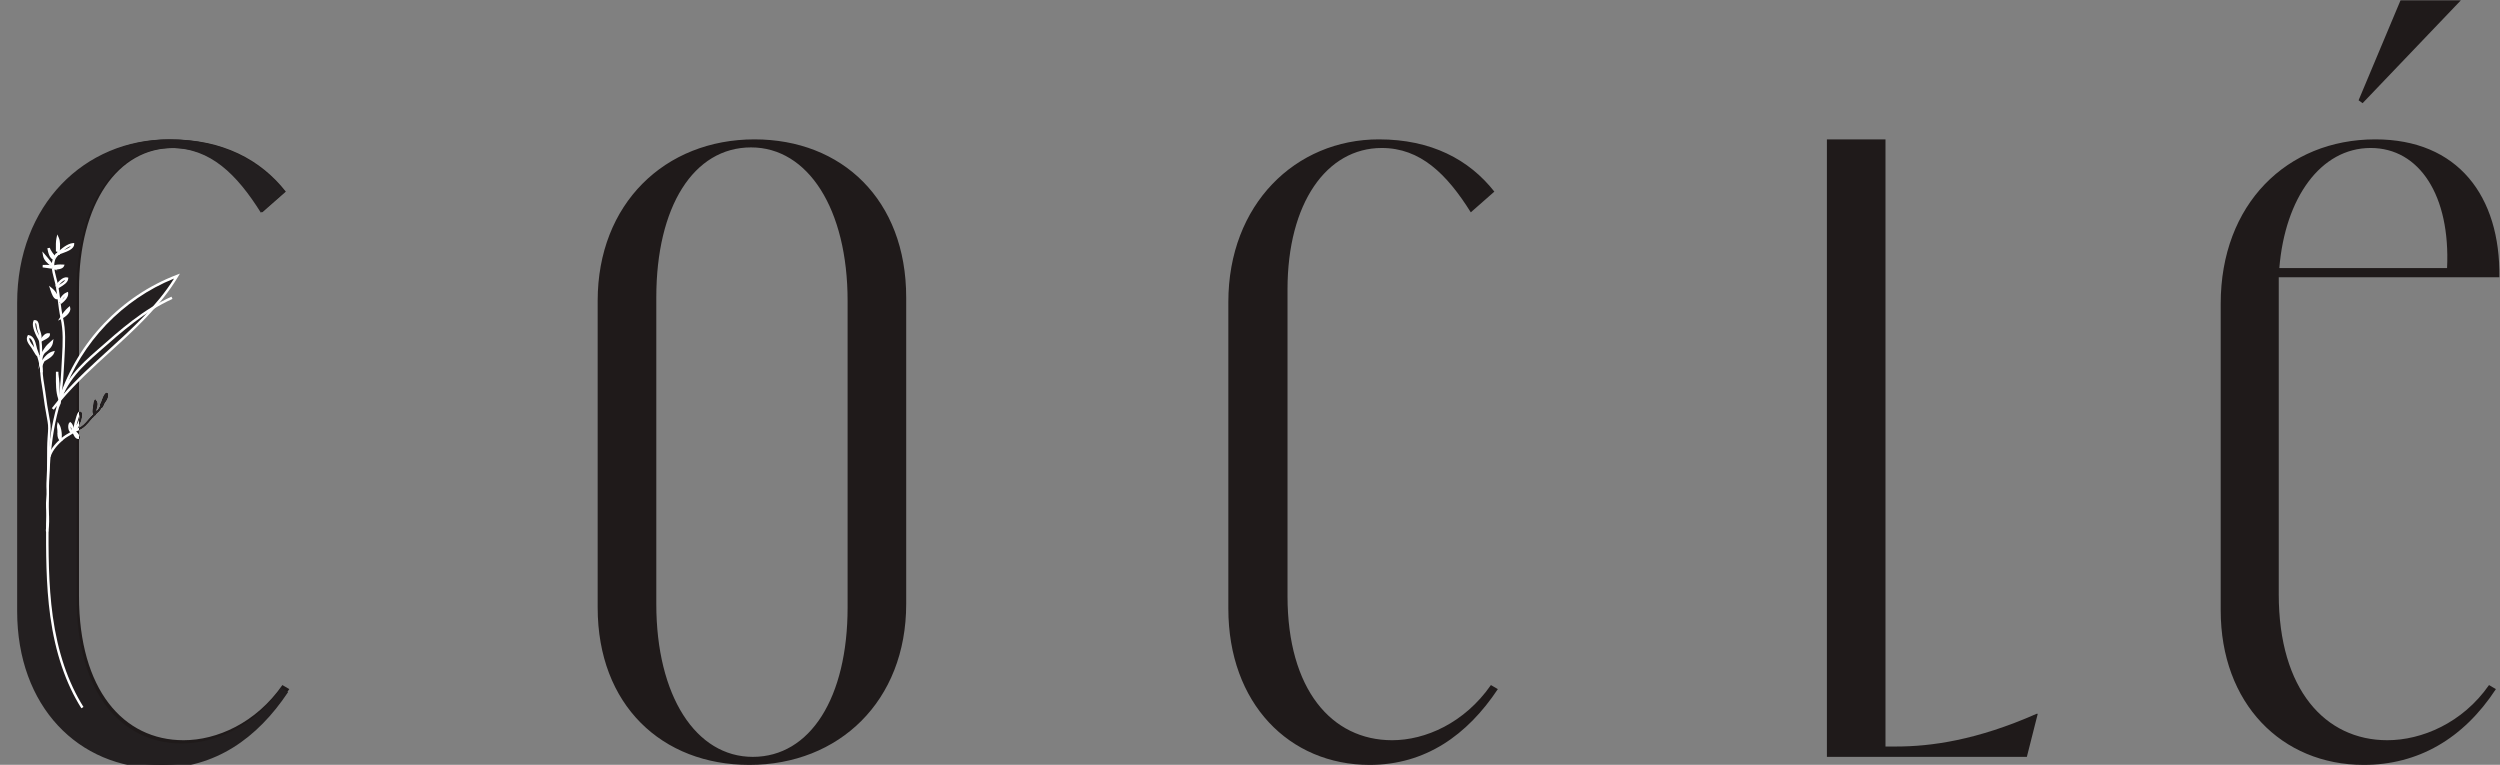 <?xml version="1.0" encoding="utf-8"?>
<!-- Generator: Adobe Illustrator 16.0.0, SVG Export Plug-In . SVG Version: 6.00 Build 0)  -->
<!DOCTYPE svg PUBLIC "-//W3C//DTD SVG 1.1//EN" "http://www.w3.org/Graphics/SVG/1.1/DTD/svg11.dtd">
<svg version="1.1"
	 id="svg2" xmlns:cc="http://creativecommons.org/ns#" xmlns:dc="http://purl.org/dc/elements/1.1/" xmlns:rdf="http://www.w3.org/1999/02/22-rdf-syntax-ns#" xmlns:svg="http://www.w3.org/2000/svg"
	 xmlns="http://www.w3.org/2000/svg" xmlns:xlink="http://www.w3.org/1999/xlink" x="0px" y="0px" width="611.894px"
	 height="187.185px" viewBox="0 0 611.894 187.185" enable-background="new 0 0 611.894 187.185" xml:space="preserve">
<rect x="0" y="0" width="611.894" height="187.185" fill="#808080" stroke="none"/>
<g id="g10" transform="matrix(1.333,0,0,-1.333,0,301.213)">
	<g id="g12" transform="scale(0.1)">
		<path id="path50" fill="#1F1A1A" d="M3482.106,888.971h-20.083v1114.79h-107.578V869.95h367.148l20.01,79.087h-2.139
			C3629.762,900.522,3545.358,888.971,3482.106,888.971"/>
		<path id="path52" fill="#1F1A1A" d="M337.094,900.522c-110.775,0-192.059,92.922-192.059,264.749v563.101
			c0,158.298,71.777,259.57,173.057,259.57c70.704,0,119.209-47.439,163.462-118.154l43.264,38.02
			c-46.381,59.004-116.023,95.955-212.051,95.955c-152.904,0-276.379-119.224-276.379-298.499v-563.115
			c0-174.111,111.848-286.934,259.501-286.934c102.334,0,179.359,54.888,235.312,139.138l-12.697,7.449
			C469.995,932.148,398.221,900.522,337.094,900.522"/>
		<path id="path54" fill="#1F1A1A" d="M2750.241,994.352l-12.7,7.449c-48.501-69.653-120.278-101.279-181.421-101.279
			c-110.771,0-192.056,92.922-192.056,264.749v563.101c0,158.298,71.777,259.57,173.057,259.57
			c70.693,0,119.224-47.439,163.477-118.154l43.257,38.02c-46.377,59.004-116.03,95.955-212.051,95.955
			c-152.9,0-276.383-119.224-276.383-298.499v-563.115c0-174.111,111.852-286.934,259.493-286.934
			C2617.262,855.214,2694.284,910.102,2750.241,994.352"/>
		<path id="path56" fill="#1F1A1A" d="M1205.069,1713.627c0,166.663,68.5,275.383,174.02,275.383
			c104.403,0,177.231-112.83,177.231-281.624v-563.108c0-165.747-68.569-274.329-174.111-274.329
			c-104.388,0-177.14,111.768-177.14,280.569V1713.627z M1375.91,855.214c164.601,0,287.999,117.085,287.999,295.305v563.108
			c0,179.436-118.151,290.134-278.5,290.134c-164.528,0-288.01-118.154-288.01-296.375v-563.108
			C1097.399,964.85,1215.55,855.214,1375.91,855.214"/>
		<path id="path58" fill="#1F1A1A" d="M4352.883,1987.948c89.634,0,146.587-87.59,140.288-220.488h-307.998
			C4195.661,1896.103,4261.052,1987.948,4352.883,1987.948z M4383.454,900.529c-113.906,0-199.351,92.915-199.351,267.927v563.115
			v19.006h405.088c2.051,148.711-75.967,253.184-227.856,253.184c-162.48,0-283.828-119.209-283.828-301.692v-563.108
			c0-170.925,111.841-283.748,262.691-283.748c99.126,0,182.549,47.446,242.607,139.138l-12.612,7.449
			C4521.677,932.148,4446.706,900.529,4383.454,900.529"/>
		<path id="path60" fill="#1F1A1A" d="M4518.483,2259.069h-110.771l-77.021-183.538l7.368-5.325l180.439,188.863"/>
		<path id="path66" fill="#231F20" d="M333.816,894.567c-111.368,0-193.088,93.42-193.088,266.169v566.155
			c0,159.148,72.158,260.969,173.983,260.969c71.085,0,119.854-47.703,164.344-118.792l43.495,38.218
			c-46.622,59.326-116.646,96.475-213.193,96.475c-153.721,0-277.859-119.868-277.859-300.11v-566.155
			c0-175.049,112.441-288.479,260.892-288.479c102.883,0,180.33,55.181,236.583,139.878l-12.77,7.493
			C467.439,926.376,395.273,894.567,333.816,894.567"/>
		<path id="path68" fill="#231F20" d="M72.741,1636.547c-3.853,6.76-13.286,24.082-9.141,33.076
			c5.757,0.696,5.654-8.291,6.321-11.88c0.97-5.171,3.494-9.814,4.083-15.044C74.363,1639.587,73.905,1636.393,72.741,1636.547"/>
		<path id="path70" fill="#FFFFFF" d="M65.153,1667.089c-0.791-3.508-0.293-10.452,6.449-23.657
			c-0.37,2.285-1.121,4.497-1.908,6.819c-0.762,2.256-1.549,4.592-2.01,7.068c-0.117,0.645-0.216,1.45-0.322,2.344
			c-0.282,2.358-0.751,6.284-2.194,7.419C65.164,1667.082,65.164,1667.089,65.153,1667.089z M72.821,1634.269
			c-0.128,0-0.256,0-0.385,0.022l-1.113,0.146l-0.56,0.981c-9.331,16.362-12.444,28.191-9.229,35.164l0.531,1.15l1.267,0.146
			c1.758,0.22,3.362-0.212,4.655-1.208c2.922-2.3,3.49-7.024,3.896-10.474c0.095-0.776,0.179-1.487,0.282-2.043
			c0.399-2.175,1.102-4.241,1.846-6.445c0.938-2.769,1.908-5.625,2.256-8.745c0.154-1.362,0.516-5.962-1.388-7.83
			C74.308,1634.57,73.575,1634.269,72.821,1634.269"/>
		<path id="path72" fill="#231F20" d="M151.359,960.368c-31.674,50.2-48.556,108.574-56.719,167.358s-7.961,118.374-7.734,177.722
			c0.278,75.073,0.787,151.604,24.155,222.942c33.252,101.55,114.126,186.357,213.973,224.407
			c-57.206-95.911-160.474-155.127-228.054-244.028"/>
		<path id="path74" fill="#FFFFFF" d="M319.559,1748.198c-94.435-38.108-169.834-116.917-203.749-212.915
			c25.646,29.136,54.705,55.554,83.005,81.299C242.64,1656.432,287.897,1697.587,319.559,1748.198z M149.432,959.159
			c-28.656,45.403-47.853,101.997-57.052,168.252c-8.199,59.055-7.972,119.546-7.756,178.052
			c0.267,69.47,0.527,141.138,19.867,209.246c-1.926-2.417-3.827-4.856-5.695-7.332l-3.633,2.761
			c4.12,5.42,8.379,10.745,12.759,15.974c0.315,0.996,0.645,2,0.974,2.996c33.68,102.861,114.185,187.273,215.332,225.82l6.13,2.329
			l-3.358-5.625c-32.124-53.855-79.398-96.855-125.116-138.42c-30.916-28.125-62.717-57.056-89.894-89.355
			c-22.251-70.554-22.537-145.708-22.811-218.416c-0.216-58.33-0.443-118.66,7.712-177.415
			c9.115-65.588,28.088-121.589,56.4-166.436L149.432,959.159"/>
		<path id="path76" fill="#231F20" d="M108.962,1528.346c-4.915,13.213-3.955,32.981-3.999,48.677
			c-0.502-9.001,2.747-18.12,3.97-26.953C110.339,1539.933,108.962,1531.503,108.962,1528.346"/>
		<path id="path78" fill="#FFFFFF" d="M111.237,1515.69l-4.413,11.858c-4.354,11.704-4.255,28.052-4.16,42.48
			c0.004,1.069,0.004,2.131,0.015,3.179c-0.062,1.304-0.07,2.622,0.007,3.933l4.552-0.117c0.007-1.201,0-2.446,0-3.691
			c0.227-4.482,1.212-9.075,2.172-13.542c0.677-3.157,1.355-6.299,1.783-9.397c1.088-7.852,0.546-14.773,0.231-18.911
			c-0.099-1.318-0.187-2.388-0.187-3.135V1515.69"/>
		<path id="path80" fill="#231F20" d="M109.684,1526.34c3.896,23.987,5.153,53.782,6.464,78.091
			c1.311,24.338,2.67,47.483-2.67,71.418c-4.369,19.614-5.244,39.163-8.862,58.784c-3.765,20.383-14.733,40.437,0.348,59.128"/>
		<path id="path82" fill="#FFFFFF" d="M111.932,1525.973l-4.493,0.725c3.468,21.343,4.823,47.19,6.013,69.99l0.487,9.031
			c1.285,23.848,2.498,46.377-2.684,69.631c-2.476,11.089-3.856,22.302-5.189,33.149c-1.04,8.438-2.113,17.153-3.695,25.708
			c-0.817,4.431-2.003,8.943-3.153,13.301c-4.178,15.842-8.496,32.234,3.973,47.681l3.541-2.856
			c-11.012-13.66-7.17-28.235-3.105-43.66c1.172-4.446,2.38-9.045,3.226-13.63c1.6-8.701,2.684-17.49,3.743-25.994
			c1.315-10.73,2.681-21.826,5.109-32.71c5.321-23.862,4.087-46.699,2.78-70.862l-0.472-9.031
			C116.799,1573.53,115.441,1547.551,111.932,1525.973"/>
		<path id="path84" fill="#231F20" d="M104.963,1797.687c0,5.471-0.648,17.021,0.981,24.382c3.647-8.057,1.377-21.592,1.377-30.667"
			/>
		<path id="path86" fill="#FFFFFF" d="M109.6,1791.403h-4.559c0,1.926,0.099,4.058,0.227,6.284h-2.582
			c0,1.04-0.022,2.322-0.051,3.743c-0.121,6.299-0.278,14.941,1.088,21.13l1.472,6.702l2.827-6.262
			c2.911-6.431,2.377-15.652,1.897-23.789C109.753,1796.427,109.6,1793.761,109.6,1791.403"/>
		<path id="path88" fill="#231F20" d="M105.751,1792.97c6.266,6.782,18.743,17.373,28.143,18.047
			C133.466,1800.309,106.871,1796.156,105.751,1792.97"/>
		<path id="path90" fill="#FFFFFF" d="M130.236,1807.941c-3.981-1.311-8.485-4.05-12.759-7.339
			C122.351,1802.492,127.756,1804.953,130.236,1807.941z M99.899,1783.302l3.699,10.43c0.242,0.688,0.688,1.245,1.414,1.78
			c6.449,6.694,18.831,17.058,28.715,17.776l2.545,0.183l-0.103-2.542c-0.348-8.621-12.704-13.059-21.735-16.311
			c-2.41-0.872-5.347-1.926-6.449-2.585c-0.187-0.212-0.377-0.41-0.568-0.615L99.899,1783.302"/>
		<path id="path92" fill="#231F20" d="M99.459,1785.112c-6.815,0.19-9.335,13.77-10.28,19.102c0.879-4.16,8.24-14.67,12.638-18.325"
			/>
		<path id="path94" fill="#FFFFFF" d="M99.39,1782.826c-8.785,0.242-11.448,15.315-12.448,20.984l4.471,0.872
			c0.751-3.582,7.734-13.608,11.858-17.043l-2.908-3.501c-0.293,0.242-0.597,0.505-0.916,0.813L99.39,1782.826"/>
		<path id="path96" fill="#231F20" d="M96.31,1768.588c-3.406,0.015-12.513,1.948-17.86,2.358c7.017,0.015,13.861,0.82,20.222-2.358
			"/>
		<path id="path98" fill="#FFFFFF" d="M96.306,1766.31c-1.97,0-5.259,0.527-9.071,1.143c-3.164,0.498-6.482,1.025-8.965,1.23
			l0.179,4.548c1.161,0,2.329,0.022,3.475,0.037c5.955,0.11,11.975,0.242,17.758-2.637l-2.029-4.08
			c-0.447,0.22-0.89,0.417-1.344,0.586L96.306,1766.31"/>
		<path id="path100" fill="#231F20" d="M95.522,1772.521c-5.881,4.387-12.938,10.261-14.22,17.871
			C86.393,1784.548,90.978,1779.018,95.522,1772.521"/>
		<path id="path102" fill="#FFFFFF" d="M105.494,1762.253l-11.334,8.445c-6.698,4.995-13.733,11.191-15.11,19.314l-1.355,7.969
			l5.314-6.094c4.556-5.215,9.452-11.016,14.385-18.069L105.494,1762.253"/>
		<path id="path104" fill="#231F20" d="M96.31,1767.021c5.204-0.359,16.871-0.059,18.926,4.578
			c-7.072,0.425-13.323,0.322-19.713-3.01"/>
		<path id="path106" fill="#FFFFFF" d="M99.88,1764.618c-1.688,0-3.032,0.081-3.728,0.132l0.168,2.322l-1.853,3.53
			c7.181,3.75,14.275,3.647,20.9,3.281l3.281-0.205l-1.329-2.996C114.998,1765.431,105.505,1764.618,99.88,1764.618"/>
		<path id="path108" fill="#231F20" d="M103.392,1733.198c3.538,5.713,12.228,16.282,19.581,14.839
			c-0.615-7.163-12.217-12.627-18.01-16.406"/>
		<path id="path110" fill="#FFFFFF" d="M119.813,1745.641c-3.801-1.033-8.079-5.12-11.338-9.199
			C112.734,1738.998,117.784,1742.199,119.813,1745.641z M106.209,1729.711l-1.901,2.922l-2.856,1.765
			c4.142,6.68,13.374,17.673,21.958,15.872l2-0.381l-0.168-2.051c-0.601-7.046-8.877-11.997-15.542-15.981
			C108.42,1731.103,107.223,1730.378,106.209,1729.711"/>
		<path id="path112" fill="#231F20" d="M106.534,1712.748c-6.332-3.23-10.562,11.484-11.917,15.564
			C100.056,1723.859,103.154,1717.619,106.534,1712.748"/>
		<path id="path114" fill="#FFFFFF" d="M104.747,1710.009c-0.769,0-1.545,0.154-2.296,0.461c-4.541,1.897-7.343,8.906-9.701,16.216
			l-2.758,8.357l6.068-4.966c4.365-3.567,7.291-8.181,9.873-12.246c0.831-1.318,1.644-2.593,2.472-3.794l1.49-2.139l-2.329-1.187
			C106.648,1710.243,105.696,1710.009,104.747,1710.009"/>
		<path id="path116" fill="#231F20" d="M112.83,1676.567c3.988,6.042,8.368,12.231,13.938,16.956
			C128.134,1687.179,118.129,1679.101,112.83,1676.567"/>
		<path id="path118" fill="#FFFFFF" d="M106.421,1670.956l4.504,6.863c4.072,6.189,8.639,12.583,14.359,17.439l2.9,2.454
			l0.806-3.713c1.831-8.445-10.481-17.249-15.172-19.49L106.421,1670.956"/>
		<path id="path120" fill="#231F20" d="M108.105,1705.673c5.372,5.127,7.496,11.917,14.832,14.897
			c0.59-6.218-7.515-13.96-12.466-17.263"/>
		<path id="path122" fill="#FFFFFF" d="M119.323,1715.583c-1.644-1.531-3.003-3.376-4.471-5.376
			c-0.267-0.359-0.542-0.725-0.817-1.099C116.122,1711.093,118.077,1713.371,119.323,1715.583z M111.727,1701.41l-1.857,2.791
			c-0.062-0.059-0.125-0.125-0.19-0.183l-3.146,3.289c1.78,1.707,3.23,3.691,4.647,5.603c2.747,3.75,5.596,7.61,10.895,9.771
			l2.838,1.157l0.293-3.047C125.969,1712.77,115.737,1704.076,111.727,1701.41"/>
		<path id="path124" fill="#FFFFFF" d="M108.754,1513.017l-4.442,1.062c11.393,47.41,47.157,78.94,70.829,99.814l3.765,3.325
			c43.213,38.13,84.034,74.143,135.905,97.749l1.882-4.16c-51.248-23.32-91.816-59.106-134.773-97.009l-3.768-3.318
			C154.915,1589.987,119.799,1559.02,108.754,1513.017"/>
		<path id="path126" fill="#231F20" d="M73.451,1636.02c1.82-9.287,1.619-19.058,2.051-28.477
			c0.535-11.873,0.077-23.84,0.952-35.684c0.754-10.32,3.109-20.449,4.365-30.71c2.3-18.721,5.332-36.936,8.818-55.459
			c1.912-10.151,0.692-19.717-0.029-29.919c-1.392-19.79-0.564-39.448-1.058-59.202c-0.3-12.122-1.586-24.441-0.868-36.519
			c0.637-10.759-1.56-21.394-0.853-32.219c0.359-5.522,0.897-11.008,1.04-16.538c0.139-5.566,0.172-11.675-0.245-17.146
			c-0.278-3.669-1.908-7.324-0.751-10.847"/>
		<path id="path128" fill="#FFFFFF" d="M84.708,1282.59c-0.963,2.93-0.392,5.837,0.114,8.394c0.216,1.113,0.443,2.227,0.531,3.347
			c0.344,4.482,0.417,9.858,0.242,16.897c-0.099,3.823-0.388,7.61-0.674,11.411l-0.37,5.039c-0.37,5.654,0.033,11.25,0.417,16.67
			c0.37,5.12,0.751,10.415,0.439,15.586c-0.491,8.24-0.059,16.655,0.363,24.8c0.198,3.97,0.41,7.939,0.505,11.895
			c0.187,7.361,0.187,14.714,0.187,22.061c0,12.173,0,24.763,0.879,37.244l0.333,4.475c0.667,8.481,1.304,16.501-0.278,24.866
			c-3.977,21.145-6.782,38.818-8.833,55.605c-0.509,4.131-1.201,8.254-1.886,12.349c-1,6.021-2.04,12.231-2.498,18.464
			c-0.513,6.841-0.571,13.799-0.634,20.53c-0.051,5.076-0.095,10.159-0.326,15.22c-0.099,2.249-0.165,4.512-0.231,6.782
			c-0.209,7.119-0.425,14.458-1.772,21.357l4.464,0.879c1.428-7.266,1.644-14.81,1.857-22.112c0.073-2.234,0.132-4.475,0.234-6.694
			c0.231-5.12,0.282-10.261,0.326-15.396c0.066-6.658,0.135-13.535,0.626-20.237c0.443-6.021,1.458-12.129,2.443-18.04
			c0.699-4.175,1.399-8.35,1.915-12.561c2.043-16.67,4.841-34.248,8.793-55.298c1.692-8.972,1.036-17.285,0.348-26.074l-0.341-4.446
			c-0.872-12.305-0.872-24.814-0.872-36.914c0-7.39,0-14.78-0.183-22.178c-0.092-3.977-0.304-7.998-0.509-12.012
			c-0.41-8.02-0.839-16.311-0.359-24.309c0.322-5.449-0.066-10.898-0.439-16.157c-0.374-5.273-0.769-10.723-0.41-16.055l0.355-4.995
			c0.297-3.875,0.586-7.742,0.685-11.646c0.183-7.2,0.099-12.708-0.256-17.358c-0.095-1.296-0.348-2.585-0.601-3.867
			c-0.428-2.212-0.842-4.299-0.253-6.101L84.708,1282.59"/>
		<path id="path130" fill="#231F20" d="M74.264,1633.881c4.669,3.582,7.767,12.561,15.201,11.616
			C89.55,1640.561,79.27,1637.521,74.264,1633.881"/>
		<path id="path132" fill="#FFFFFF" d="M75.604,1632.043l-2.725,3.647c1.274,0.981,2.512,2.563,3.827,4.248
			c2.996,3.845,6.757,8.672,13.041,7.83l1.959-0.249l0.033-1.97c0.092-4.812-5.361-7.632-10.631-10.356
			C79.021,1634.101,77.04,1633.083,75.604,1632.043"/>
		<path id="path134" fill="#231F20" d="M75.601,1603.288c0.626,5.229,5.153,11.536,7.972,15.864
			c3.241,4.98,7.13,8.306,11.455,12.129c-1.047-7.148-6.694-12.202-12.081-16.37C80.801,1613.249,78.314,1611.432,75.601,1603.288"
			/>
		<path id="path136" fill="#FFFFFF" d="M70.646,1581.191l2.692,22.361c0.623,5.186,4.347,10.811,7.339,15.33l0.992,1.516
			c3.241,4.98,7.108,8.401,11.21,12.019l5.314,4.702l-0.912-6.16c-1.132-7.749-6.881-13.162-12.931-17.849
			c-2.095-1.619-4.142-3.201-6.588-10.547L70.646,1581.191"/>
		<path id="path138" fill="#231F20" d="M76.198,1576.027c0.157,10.371-4.545,28.081-9.097,39.192
			c-3.344,8.159-3.695,24.844-14.476,26.851c-3.684-6.899,3.058-14.106,6.786-19.438c2.747-3.918,4.728-8.313,7.401-12.239
			c1.564-2.3,3.417-3.94,5.442-5.713"/>
		<path id="path140" fill="#FFFFFF" d="M53.998,1639.272c-0.916-4.233,2.512-8.862,5.581-12.993c0.597-0.82,1.176-1.589,1.703-2.336
			c0.549-0.791,1.069-1.589,1.571-2.402c-0.088,0.337-0.168,0.681-0.249,1.033C60.938,1629.347,59.077,1636.95,53.998,1639.272z
			 M78.475,1575.99l-4.552,0.066c0.114,7.493-2.443,19.131-5.629,29.121c-1.168,1.135-2.329,2.41-3.373,3.933
			c-1.315,1.941-2.472,3.992-3.626,6.042c-1.187,2.095-2.362,4.197-3.75,6.167c-0.498,0.718-1.055,1.472-1.637,2.249
			c-3.864,5.215-9.152,12.363-5.292,19.585l0.784,1.465l1.644-0.308c9.349-1.743,11.917-12.231,13.978-20.662
			c0.703-2.856,1.366-5.552,2.186-7.566c1.033-2.512,2.073-5.354,3.054-8.372c0.461-0.425,0.959-0.85,1.487-1.311l-0.776-0.894
			C76.11,1595.458,78.593,1583.908,78.475,1575.99"/>
		<path id="path142" fill="#231F20" d="M78.549,1595.173c3.259,6.987,11.243,15.059,18.552,17.007
			c-1.886-5.347-9.28-9.36-13.898-12.231C81.478,1598.857,78.395,1597.406,78.549,1595.173"/>
		<path id="path144" fill="#FFFFFF" d="M76.853,1586.178l-0.586,8.84c-0.117,1.838,0.784,3.23,1.97,4.321
			c4.043,6.438,11.232,13.162,18.281,15.037l4.171,1.121l-1.436-4.08c-1.948-5.537-8.503-9.536-13.29-12.458l-2.358-1.436
			c-0.857-0.505-1.458-0.894-1.879-1.216c-0.421-0.71-0.795-1.421-1.121-2.095L76.853,1586.178"/>
		<path id="path146" fill="#FFFFFF" d="M92.736,1420.68l-4.362,1.318c4.457,14.802,16.436,26.36,25.052,33.779
			c4.482,3.86,9.441,6.738,14.238,9.521c2.684,1.56,5.376,3.12,7.991,4.863c2.197,1.465,4.534,2.424,6.786,3.34
			c2.01,0.828,3.911,1.597,5.636,2.688c3.424,2.161,7.046,5.376,10.192,9.06l2.725,3.208c4.263,5.09,8.298,9.88,13.59,14.604
			c2.534,2.263,4.834,4.314,6.376,6.724c0.396,0.623,0.626,1.165,0.835,1.611c0.575,1.333,1.304,2.981,4.12,3.772l1.234-4.387
			c-0.743-0.212-0.743-0.212-1.187-1.223c-0.282-0.637-0.612-1.37-1.161-2.227c-1.879-2.937-4.417-5.2-6.874-7.383
			c-5.358-4.79-9.287-9.47-13.447-14.414l-2.743-3.245c-2.428-2.842-6.354-6.892-11.224-9.961c-2.076-1.304-4.244-2.19-6.339-3.04
			c-2.146-0.879-4.164-1.699-5.995-2.93c-2.699-1.78-5.468-3.391-8.225-5.002c-4.83-2.798-9.386-5.442-13.557-9.038
			C108.212,1445.29,96.852,1434.34,92.736,1420.68"/>
		<path id="path148" fill="#FFFFFF" d="M111.599,1450.483c-0.458,0-0.905,0.088-1.318,0.249c-0.967,0.081-2.34,0.981-3.853,5.127
			c-0.817,2.249-0.978,4.541-0.989,6.812l-0.399,1.399l0.41-0.513c0,0.432,0.015,0.864,0.022,1.296
			c0.033,1.428,0.066,2.856-0.062,4.255c-0.062,0.791-0.176,1.619-0.293,2.483c-0.319,2.402-0.685,5.12-0.22,7.617l1.08,5.815
			l3.102-5.032c3.402-5.5,4.197-14.165,4.387-17.629c0.055-1.106,0.029-2.234,0.011-3.34c-0.04-2-0.073-3.911,0.417-5.632
			l0.762-2.732l-2.831-0.168C111.753,1450.49,111.683,1450.483,111.599,1450.483"/>
		<path id="path150" fill="#FFFFFF" d="M129.796,1476.55c-0.029-1.289,0.103-2.769,0.487-4.182c0.527-1.89,1.212-2.534,1.509-2.629
			c0.033-0.007,0.059-0.007,0.088-0.015C131.353,1471.862,130.679,1474.418,129.796,1476.55L129.796,1476.55z M137.941,1464.538
			l-3.142,0.161c-0.245,0.015-2.435,0.139-4.259,0.659c-2.245,0.645-3.889,2.769-4.742,6.145c-0.872,3.508-0.959,9.558,1.589,12.034
			l1.479,1.436l1.575-1.333c3.439-2.886,4.966-9.141,6.079-13.689c0.209-0.879,0.406-1.677,0.59-2.38L137.941,1464.538"/>
		<path id="path152" fill="#FFFFFF" d="M143.727,1453.581c-5.837,0-8.873,7.917-10.408,11.917l-2.49,6.072l4.856-1.75
			c5.306-1.912,9.987-8.188,11.462-13.147l0.667-2.249l-2.274-0.601C144.91,1453.661,144.302,1453.581,143.727,1453.581"/>
		<path id="path154" fill="#FFFFFF" d="M146.499,1498.859c-0.601-1.238-1.637-3.992-3.157-9.646
			c-0.201-0.754-0.363-1.355-0.48-1.721c-0.941-3.069-1.827-5.925-2.413-8.833c1.765,3.259,3.391,6.76,4.215,9.199
			C145.529,1490.458,146.642,1496.178,146.499,1498.859z M130.953,1464.501l1.893,4.131c1.036,2.278,2.362,5.728,2.648,7.998
			c0.549,4.233,1.721,8.027,2.97,12.07c0.143,0.469,0.293,1.018,0.476,1.699c2.274,8.438,3.951,12.869,6.76,13.689
			c1.498,0.432,2.926,0.088,3.904-0.938c3.534-3.691-0.582-16.604-0.626-16.729c-0.626-1.904-8.141-19.812-13.586-20.962
			L130.953,1464.501"/>
		<path id="path156" fill="#FFFFFF" d="M193.495,1529.833c-0.322-0.703-0.637-1.414-0.93-2.146
			C192.949,1528.39,193.272,1529.094,193.495,1529.833z M186.738,1509.882l-1.443,0.637c-1.311,0.623-2.256,2.402-2.256,4.233
			c0.004,2.007,0.912,3.765,1.703,5.317c0.322,0.608,0.63,1.223,0.846,1.809c0.348,0.923,0.692,1.882,1.033,2.864
			c1.359,3.867,2.761,7.866,5.208,11.206c0.861,1.172,2.897,3.911,5.317,2.681c3.08-1.538,1.337-8.093,0.736-10.071
			c-0.817-2.629-2.307-4.761-3.746-6.826c-1.007-1.443-1.956-2.805-2.622-4.241c-0.227-0.469-0.403-0.974-0.601-1.494
			c-0.439-1.208-0.97-2.651-1.956-3.867l0.044-0.183L186.738,1509.882"/>
		<path id="path158" fill="#FFFFFF" d="M177.081,1496.069l-4.014,1.97c-3.428,1.692-3.508,4.189-3.56,5.837
			c-0.092,2.512,0.333,4.951,0.743,7.317c0.176,1.04,0.363,2.058,0.487,3.083c0.088,0.674,0.15,1.37,0.205,2.08
			c0.242,2.695,0.509,5.735,1.996,8.291l1.545,2.659l2.095-2.256c4.49-4.841,2.692-10.994,1.106-16.414
			c-0.894-3.069-1.747-5.955-1.362-8.159L177.081,1496.069"/>
		<path id="path160" fill="#231F20" d="M197.15,1538.63c-2.424,1.23-4.46-1.509-5.321-2.681c-2.446-3.34-3.849-7.339-5.208-11.206
			c-0.341-0.981-0.685-1.941-1.033-2.864c-0.216-0.586-0.524-1.187-0.846-1.809c-0.791-1.553-1.699-3.311-1.703-5.317
			c0-0.374,0.187-0.681,0.253-1.033c-0.762-0.74-1.176-1.567-1.498-2.322c-0.209-0.447-0.439-0.989-0.835-1.611
			c-1.073-1.67-2.578-3.186-4.215-4.717c0.271,1.15,0.575,2.322,0.941,3.567c1.586,5.42,3.384,11.572-1.106,16.414l-2.095,2.256
			l-1.545-2.659c-1.487-2.556-1.754-5.596-1.992-8.291c-0.059-0.703-0.121-1.406-0.209-2.08c-0.125-1.025-0.311-2.043-0.487-3.083
			c-0.41-2.366-0.835-4.805-0.743-7.31c0.04-1.223,0.114-2.9,1.516-4.373c-3.582-3.589-6.826-7.222-10.031-11.052l-2.725-3.208
			c-3.146-3.684-6.76-6.899-10.192-9.06c-0.938-0.593-2.01-0.989-3.043-1.45v-5.09c1.831,0.762,3.688,1.56,5.479,2.681
			c4.871,3.069,8.796,7.119,11.224,9.961l2.743,3.245c3.325,3.955,6.687,7.734,10.565,11.536l2.036-1.003l-0.443,2.593
			c0.461,0.432,0.802,0.857,1.289,1.289c2.457,2.183,4.995,4.453,6.874,7.383c0.549,0.857,0.879,1.597,1.161,2.227
			c0.128,0.3,0.198,0.388,0.286,0.542l0.491-0.212l2.263,2.058l-0.044,0.183c0.985,1.223,1.516,2.659,1.956,3.867
			c0.194,0.52,0.374,1.025,0.601,1.494c0.667,1.436,1.615,2.798,2.622,4.241c1.439,2.065,2.93,4.197,3.746,6.826
			C198.483,1530.544,200.226,1537.092,197.15,1538.63"/>
		<path id="path162" fill="#231F20" d="M145.034,1494.963c0.63,1.926,1.132,3.201,1.472,3.896c0.114-2.307-0.692-6.76-1.472-9.646
			v-11.492c2.113,4.116,3.673,7.881,3.944,8.701c0.044,0.125,4.16,13.037,0.623,16.729c-0.974,1.025-2.402,1.37-3.9,0.938
			c-0.238-0.066-0.436-0.322-0.667-0.447V1494.963"/>
		<path id="path164" fill="#231F20" d="M145.034,1461.183v-7.434c0.172,0.044,0.33,0.029,0.505,0.073l2.274,0.601l-0.667,2.249
			C146.722,1458.122,145.953,1459.66,145.034,1461.183"/>
	</g>
</g>
</svg>
